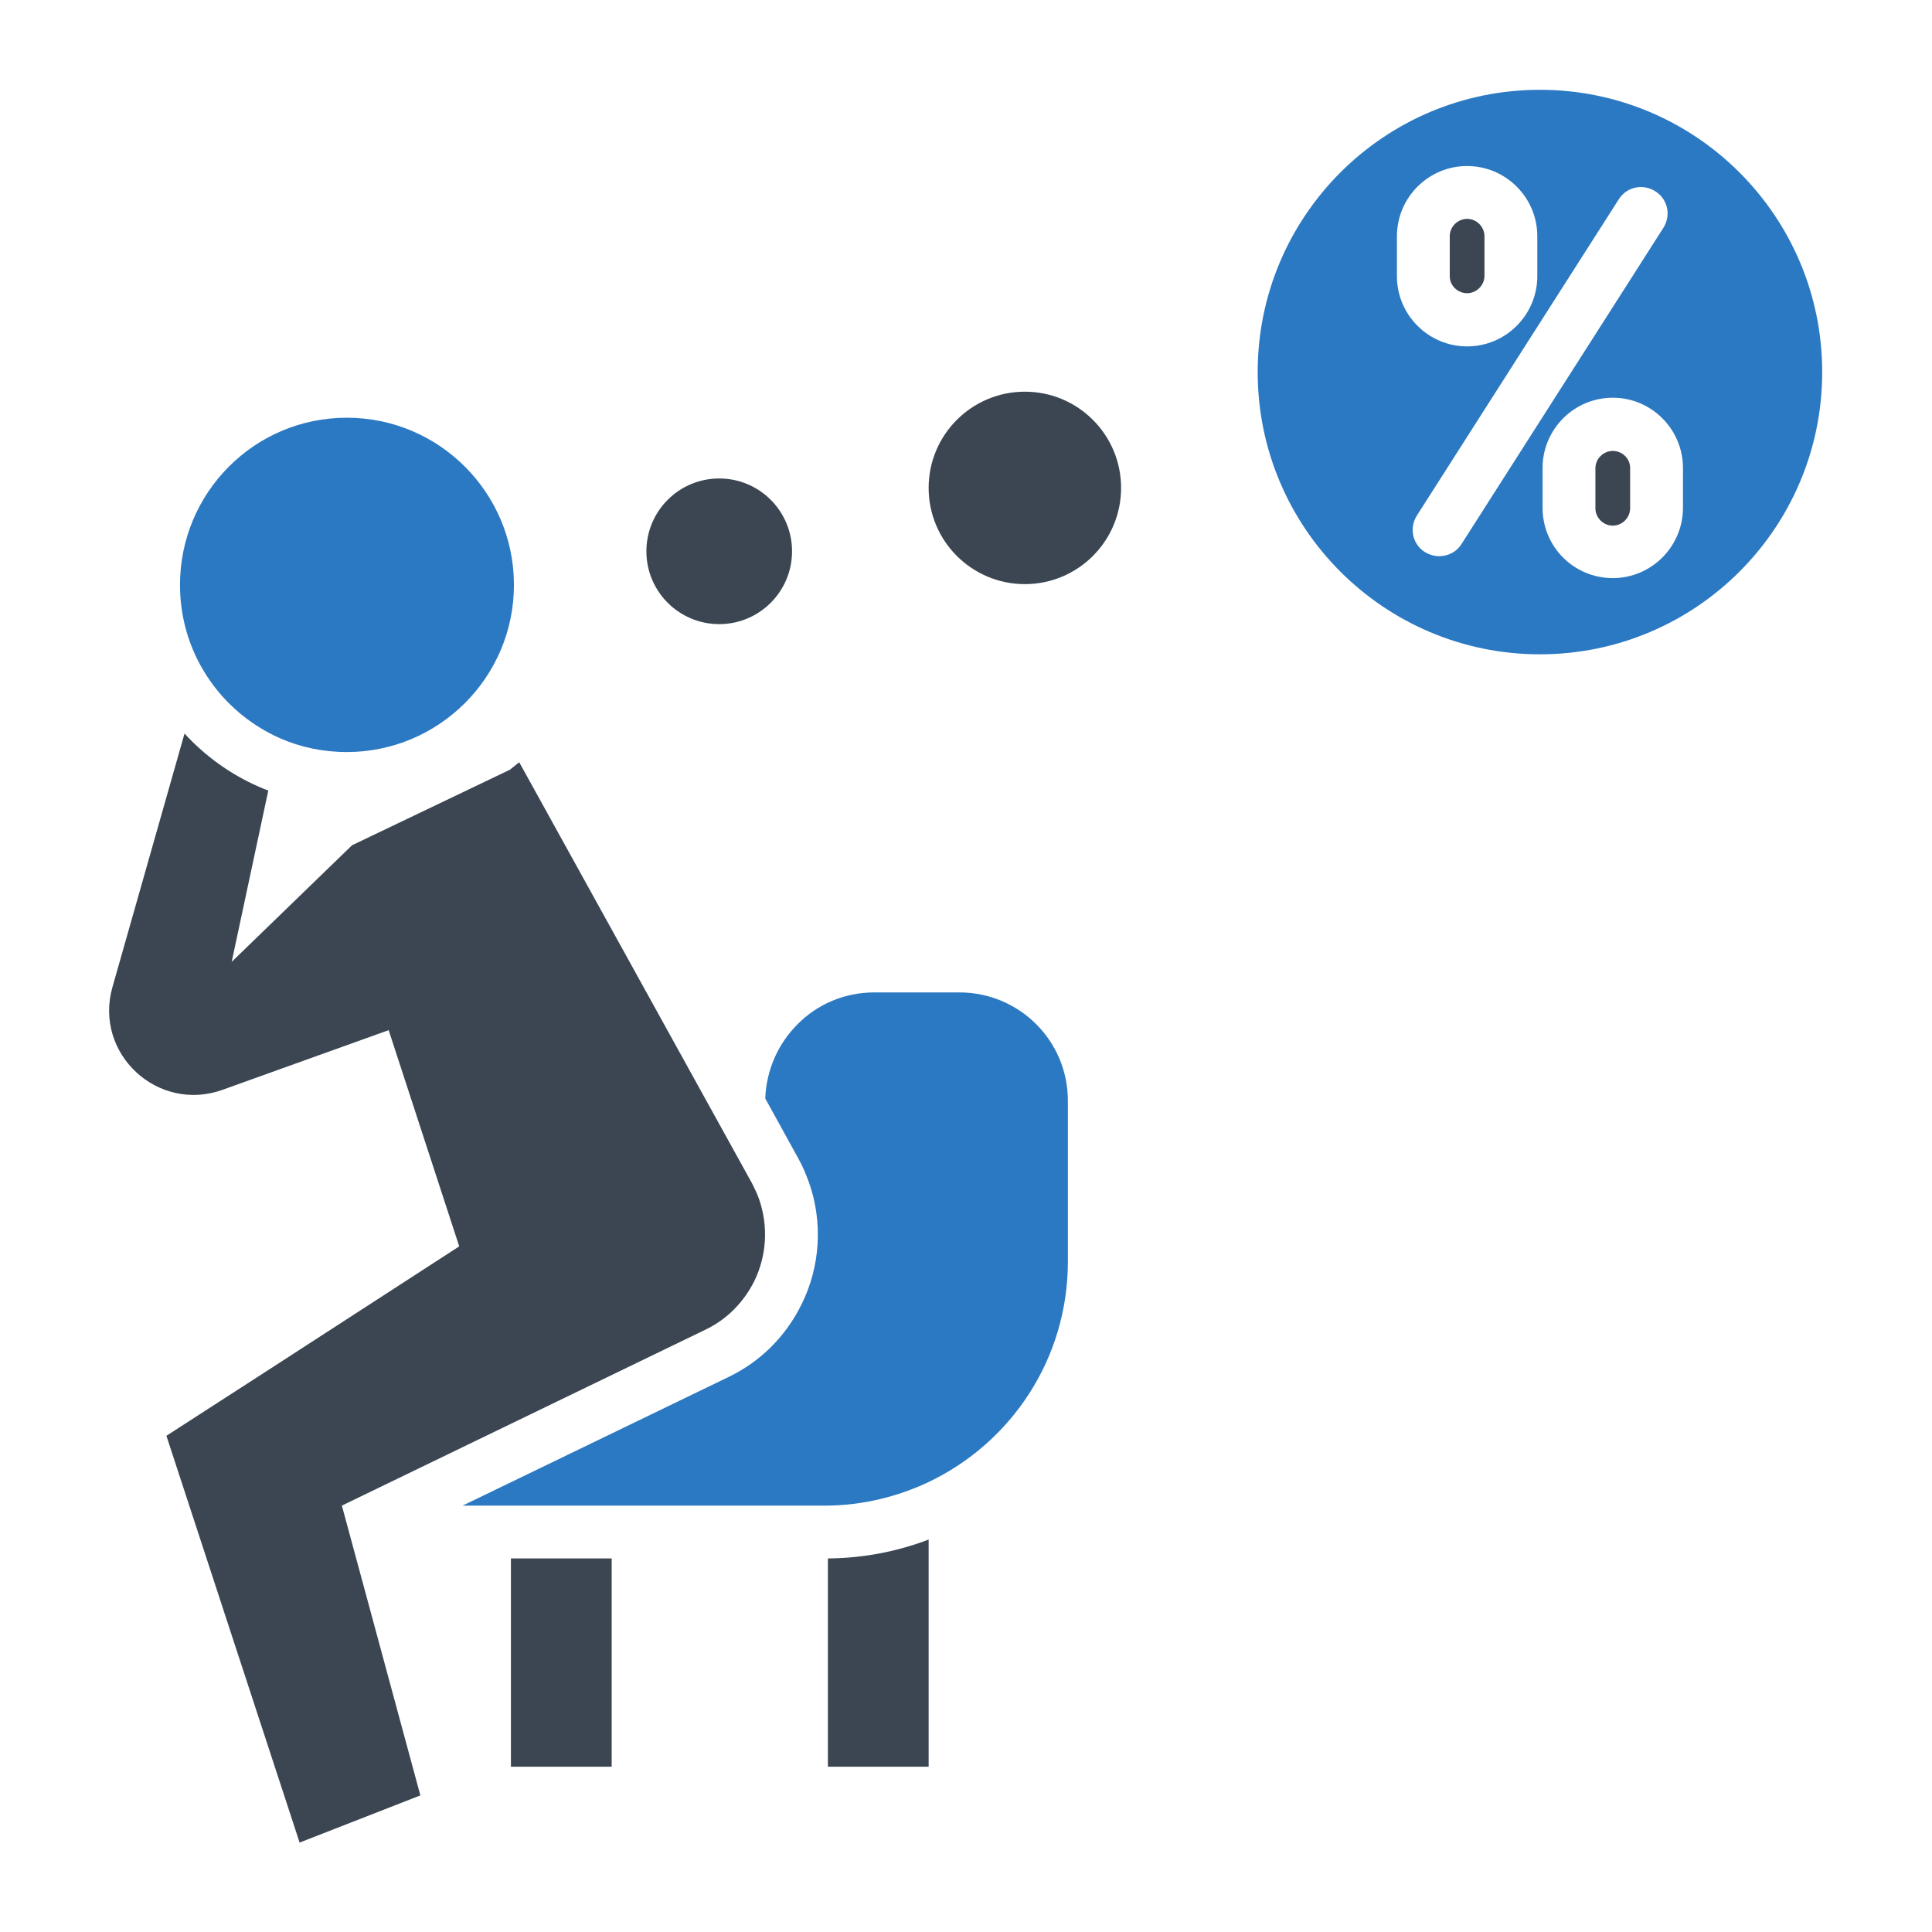 <?xml version="1.0" ?>
<!-- Uploaded to: SVG Repo, www.svgrepo.com, Generator: SVG Repo Mixer Tools -->
<svg width="800px" height="800px" viewBox="0 0 512 512" id="Layer_1" version="1.1" xml:space="preserve" xmlns="http://www.w3.org/2000/svg" xmlns:xlink="http://www.w3.org/1999/xlink">
<style type="text/css">
	.st0{fill:#3B4652;}
	.st1{fill:#2B79C2;}
</style>
<g>
<path class="st1" d="M74.1,195.6c5.4,2.4,11.5,3.7,17.8,3.7c24.4,0,44.3-19.8,44.3-44.3c0-24.4-19.8-44.3-44.3-44.3   S47.7,130.6,47.7,155c0,8.2,2.2,15.9,6.1,22.5C58.5,185.5,65.6,191.8,74.1,195.6z"/>
<path class="st0" d="M186.9,352.4c5.9-2.8,10.3-7.5,13-12.9c3.2-6.6,3.8-14.3,1.3-21.6c-0.5-1.5-1.2-2.9-1.9-4.3L137.6,202l-2.5,2   l-41.8,20l-31.9,30.9l9.7-45.4c-0.9-0.3-1.8-0.7-2.7-1.1c-7.3-3.2-14-8-19.5-14l-19.1,67.2c-5,17.6,12,33.4,29.2,27.2l44-15.8   l18.7,57.3l-14.2,9.2l-34.9,22.6l-28.5,18.4l35.3,107.8l32-12.5L90.6,399L186.9,352.4z"/>
<path class="st0" d="M219.4,413v55.2h26.7V408c-8.4,3.2-17.3,4.9-26.4,5H219.4z"/>
<rect class="st0" height="55.2" width="26.7" x="135.4" y="413"/>
<path class="st1" d="M254.2,263h-22.5c-8,0-15.2,3.2-20.4,8.5c-5,5-8.2,11.9-8.5,19.6l8.7,15.8c1.2,2.1,2.1,4.3,2.9,6.5   c3.7,10.5,3,22.3-2,32.3c-4.2,8.5-10.9,15.2-19.5,19.3l-70.3,34h95.7c0.3,0,0.7,0,1,0c9.5-0.1,18.6-2.4,26.7-6.2   c21.9-10.4,37-32.6,37-58.5v-42.4C283.1,275.9,270.2,263,254.2,263z"/>
<path class="st0" d="M388.8,77.7c2.5,0,4.6-2.1,4.6-4.6V62.6c0-2.5-2.1-4.6-4.6-4.6s-4.6,2.1-4.6,4.6v10.6   C384.2,75.7,386.3,77.7,388.8,77.7z"/>
<path class="st0" d="M427.4,119.5c-2.5,0-4.6,2.1-4.6,4.6v10.6c0,2.5,2.1,4.6,4.6,4.6s4.6-2.1,4.6-4.6V124   C432,121.5,429.9,119.5,427.4,119.5z"/>
<path class="st1" d="M408.1,23.8c-41.3,0-74.8,33.5-74.8,74.8c0,41.3,33.5,74.8,74.8,74.8c41.3,0,74.8-33.5,74.8-74.8   C482.9,57.3,449.4,23.8,408.1,23.8z M370.2,62.6c0-10.2,8.3-18.6,18.6-18.6c10.2,0,18.6,8.3,18.6,18.6v10.6   c0,10.2-8.3,18.6-18.6,18.6c-10.2,0-18.6-8.3-18.6-18.6V62.6z M387.3,144.2c-1.3,2.1-3.6,3.2-5.9,3.2c-1.3,0-2.6-0.4-3.8-1.1   c-3.3-2.1-4.2-6.4-2.1-9.7l53.5-83.8c2.1-3.3,6.4-4.2,9.7-2.1s4.2,6.4,2.1,9.7L387.3,144.2z M446,134.6c0,10.2-8.3,18.6-18.6,18.6   s-18.6-8.3-18.6-18.6V124c0-10.2,8.3-18.6,18.6-18.6S446,113.8,446,124V134.6z"/>
<circle class="st0" cx="190.6" cy="146.1" r="19.3"/>
<circle class="st0" cx="271.6" cy="129.3" r="25.5"/>
</g>
</svg>